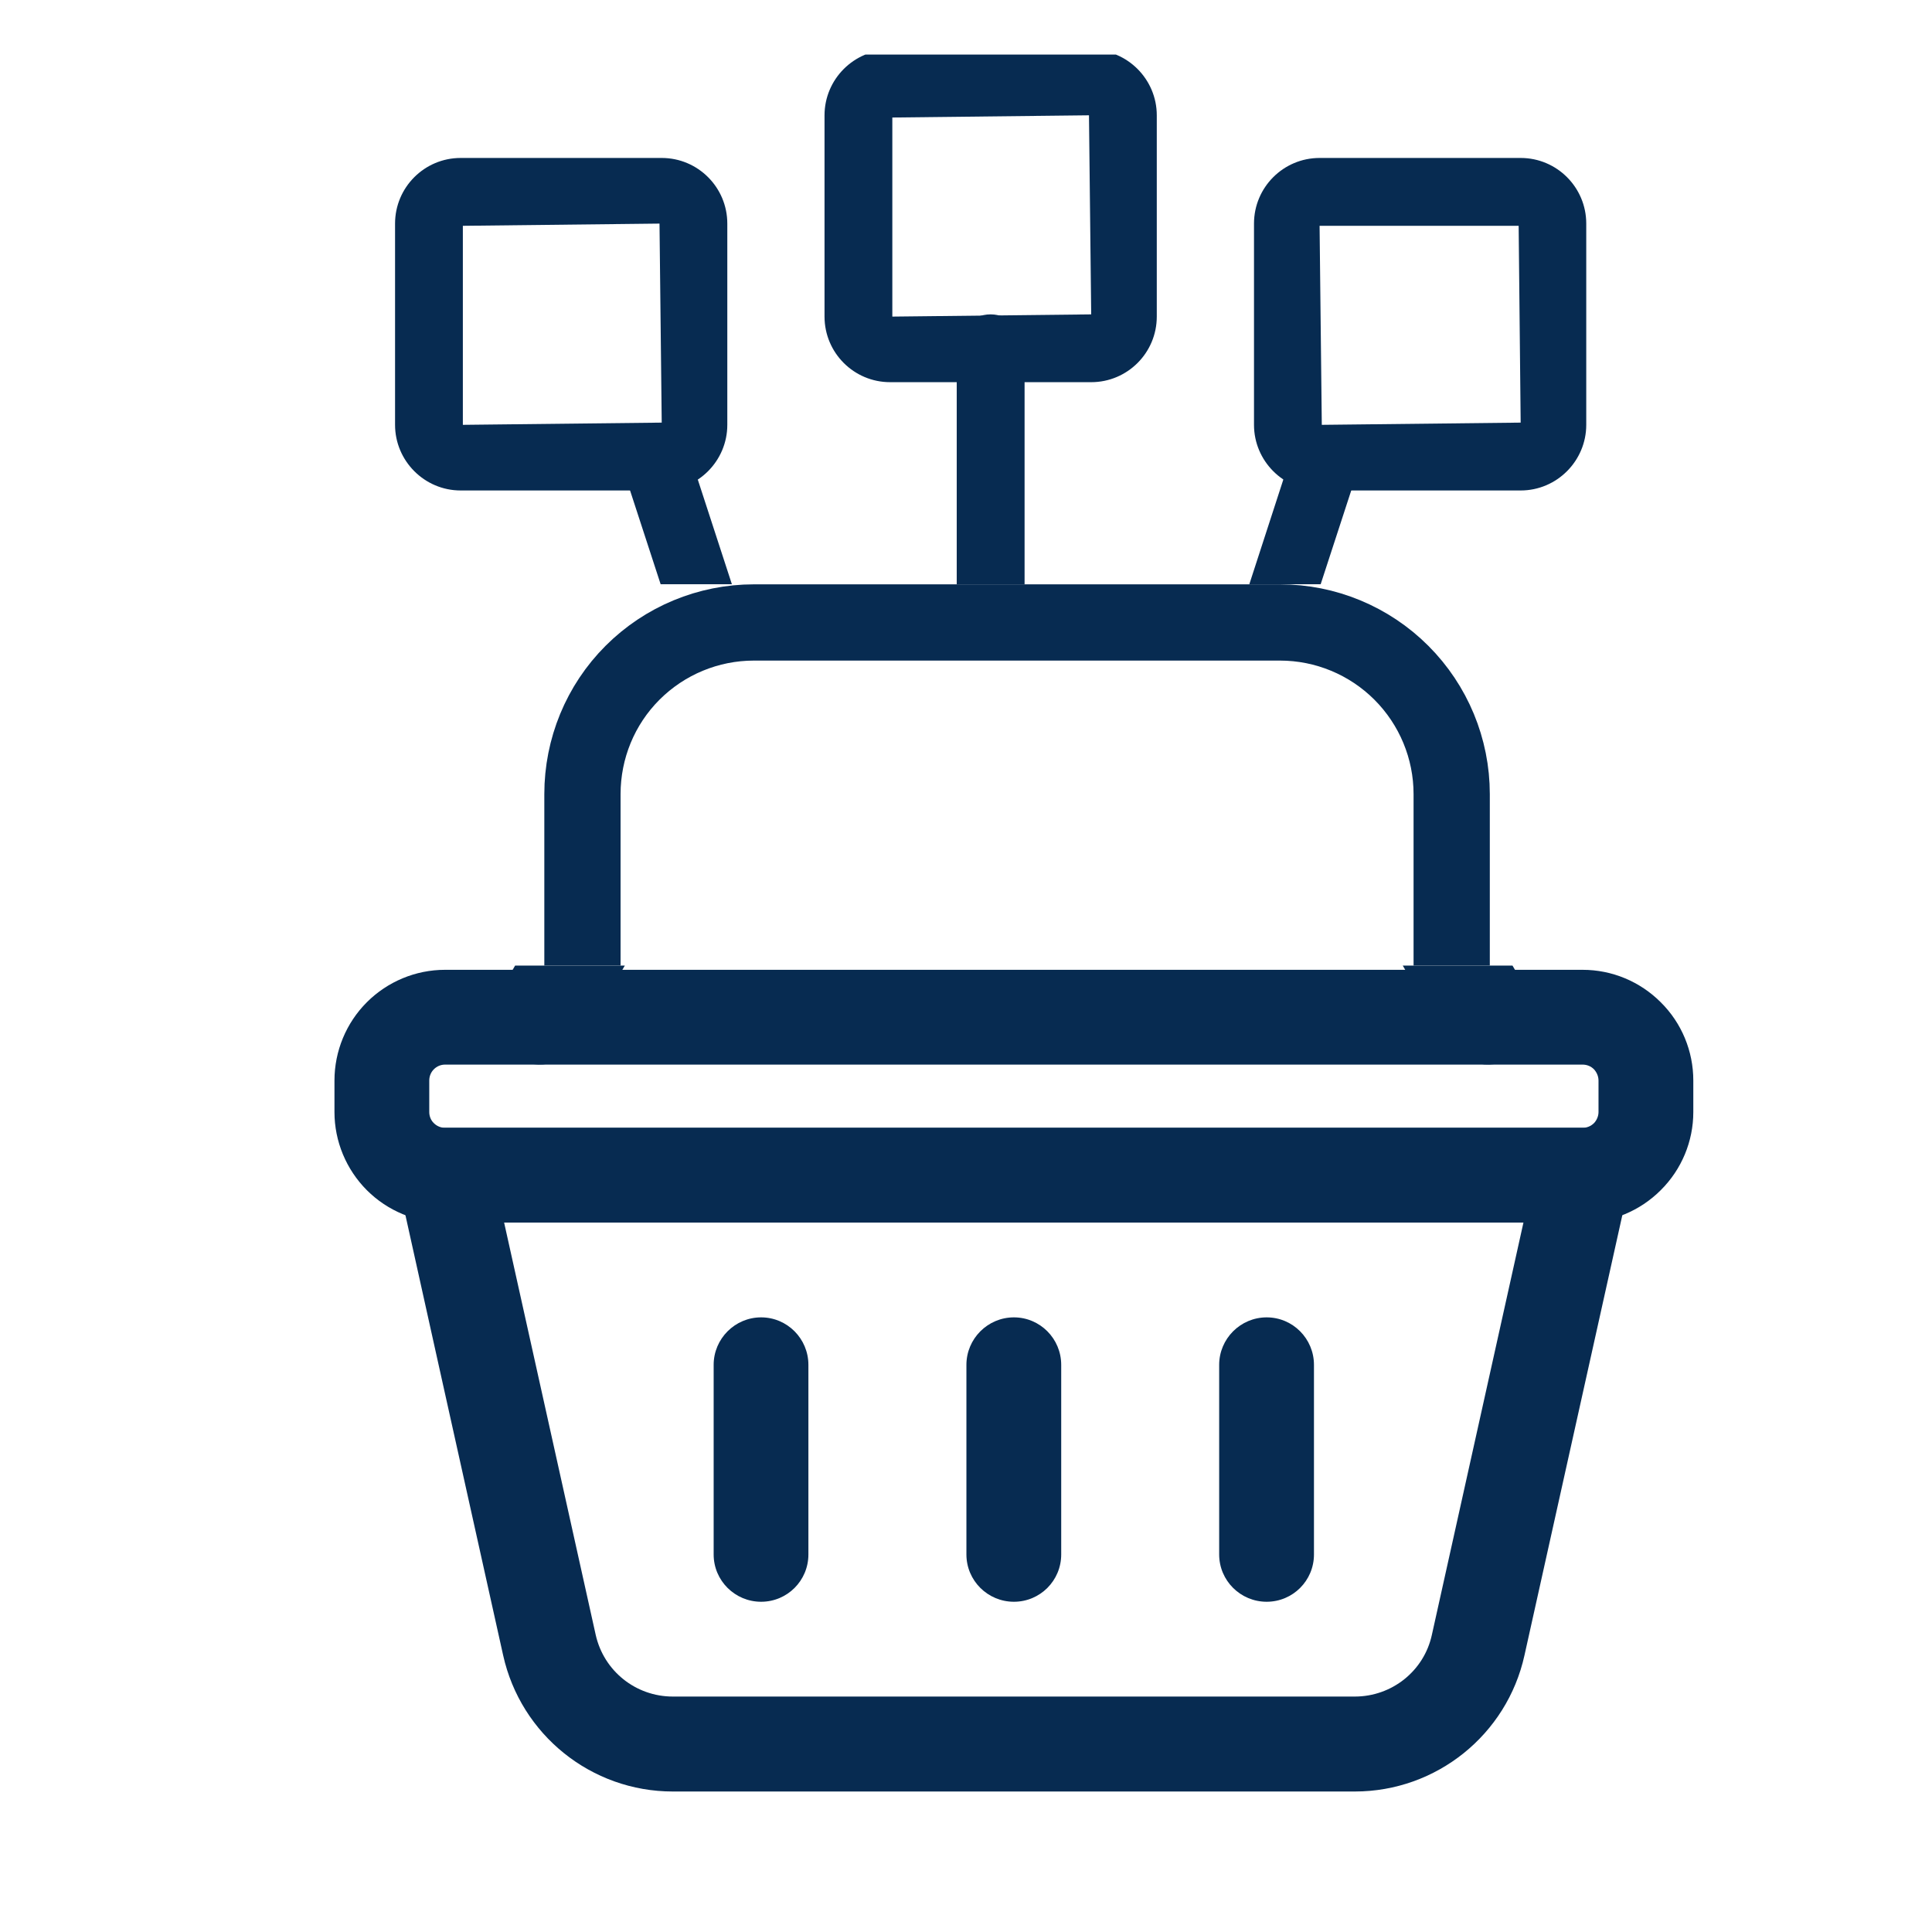 <?xml version="1.0" encoding="UTF-8"?> <svg xmlns="http://www.w3.org/2000/svg" xmlns:xlink="http://www.w3.org/1999/xlink" width="50" zoomAndPan="magnify" viewBox="0 0 37.5 37.5" height="50" preserveAspectRatio="xMidYMid meet" version="1.0"><defs><clipPath id="85ca32d210"><path d="M 6.176 18.742 L 33 18.742 L 33 24 L 6.176 24 Z M 6.176 18.742 " clip-rule="nonzero"></path></clipPath><clipPath id="a8d0fefbcd"><path d="M 23 18.742 L 30 18.742 L 30 21 L 23 21 Z M 23 18.742 " clip-rule="nonzero"></path></clipPath><clipPath id="22b49983c7"><path d="M 9 18.742 L 16 18.742 L 16 21 L 9 21 Z M 9 18.742 " clip-rule="nonzero"></path></clipPath><clipPath id="263a909518"><path d="M 16 1.059 L 23 1.059 L 23 8 L 16 8 Z M 16 1.059 " clip-rule="nonzero"></path></clipPath><clipPath id="22569542b7"><path d="M 7.652 3 L 15 3 L 15 10 L 7.652 10 Z M 7.652 3 " clip-rule="nonzero"></path></clipPath><clipPath id="6294e0959a"><path d="M 18 6 L 20 6 L 20 11.34 L 18 11.34 Z M 18 6 " clip-rule="nonzero"></path></clipPath><clipPath id="d43e812ce1"><path d="M 12 8 L 15 8 L 15 11.34 L 12 11.34 Z M 12 8 " clip-rule="nonzero"></path></clipPath><clipPath id="b35baa5af2"><path d="M 23 8 L 27 8 L 27 11.34 L 23 11.34 Z M 23 8 " clip-rule="nonzero"></path></clipPath></defs><path fill="#072b51" d="M 31.617 23.012 C 31.676 22.738 31.609 22.453 31.438 22.234 C 31.262 22.02 30.996 21.891 30.719 21.891 L 8.637 21.891 C 8.359 21.891 8.094 22.02 7.922 22.234 C 7.746 22.453 7.68 22.738 7.742 23.012 C 7.742 23.012 9.062 28.969 9.766 32.129 C 10.109 33.672 11.477 34.773 13.059 34.773 C 16.367 34.773 22.992 34.773 26.297 34.773 C 27.879 34.773 29.25 33.672 29.59 32.129 C 30.293 28.969 31.617 23.012 31.617 23.012 Z M 29.57 23.73 L 27.793 31.73 C 27.641 32.434 27.016 32.93 26.297 32.93 L 13.059 32.93 C 12.34 32.93 11.719 32.434 11.562 31.73 L 9.785 23.73 Z M 29.57 23.73 " fill-opacity="1" fill-rule="evenodd"></path><g clip-path="url(#85ca32d210)"><path fill="#072b51" d="M 32.867 20.973 C 32.867 20.402 32.641 19.855 32.234 19.453 C 31.832 19.051 31.289 18.824 30.719 18.824 C 26.531 18.824 12.828 18.824 8.637 18.824 C 8.07 18.824 7.523 19.051 7.121 19.453 C 6.719 19.855 6.492 20.402 6.492 20.973 C 6.492 21.172 6.492 21.383 6.492 21.586 C 6.492 22.152 6.719 22.699 7.121 23.102 C 7.523 23.504 8.07 23.73 8.637 23.73 C 12.828 23.73 26.531 23.73 30.719 23.73 C 31.289 23.73 31.832 23.504 32.234 23.102 C 32.641 22.699 32.867 22.152 32.867 21.586 Z M 31.027 20.973 L 31.027 21.586 C 31.027 21.664 30.992 21.746 30.938 21.801 C 30.879 21.859 30.801 21.891 30.719 21.891 L 8.637 21.891 C 8.559 21.891 8.48 21.859 8.422 21.801 C 8.363 21.746 8.332 21.664 8.332 21.586 L 8.332 20.973 C 8.332 20.891 8.363 20.812 8.422 20.754 C 8.48 20.695 8.559 20.664 8.637 20.664 L 30.719 20.664 C 30.801 20.664 30.879 20.695 30.938 20.754 C 30.992 20.812 31.027 20.891 31.027 20.973 Z M 31.027 20.973 " fill-opacity="1" fill-rule="evenodd"></path></g><g clip-path="url(#a8d0fefbcd)"><path fill="#072b51" d="M 29.672 19.281 L 25.379 11.922 C 25.125 11.484 24.562 11.336 24.121 11.59 C 23.684 11.848 23.535 12.41 23.789 12.848 L 28.082 20.207 C 28.34 20.645 28.902 20.793 29.344 20.539 C 29.781 20.285 29.93 19.719 29.672 19.281 Z M 29.672 19.281 " fill-opacity="1" fill-rule="evenodd"></path></g><g clip-path="url(#22b49983c7)"><path fill="#072b51" d="M 11.273 20.207 L 15.566 12.848 C 15.82 12.41 15.672 11.848 15.234 11.59 C 14.797 11.336 14.234 11.484 13.977 11.922 L 9.684 19.281 C 9.43 19.719 9.578 20.285 10.016 20.539 C 10.453 20.793 11.016 20.645 11.273 20.207 Z M 11.273 20.207 " fill-opacity="1" fill-rule="evenodd"></path></g><path fill="#072b51" d="M 18.758 26.492 L 18.758 30.172 C 18.758 30.68 19.172 31.09 19.68 31.09 C 20.188 31.09 20.598 30.68 20.598 30.172 L 20.598 26.492 C 20.598 25.984 20.188 25.57 19.68 25.57 C 19.172 25.57 18.758 25.984 18.758 26.492 Z M 18.758 26.492 " fill-opacity="1" fill-rule="evenodd"></path><path fill="#072b51" d="M 13.852 26.492 L 13.852 30.172 C 13.852 30.68 14.266 31.09 14.773 31.09 C 15.281 31.09 15.691 30.68 15.691 30.172 L 15.691 26.492 C 15.691 25.984 15.281 25.57 14.773 25.57 C 14.266 25.57 13.852 25.984 13.852 26.492 Z M 13.852 26.492 " fill-opacity="1" fill-rule="evenodd"></path><path fill="#072b51" d="M 23.664 26.492 L 23.664 30.172 C 23.664 30.68 24.078 31.09 24.586 31.09 C 25.094 31.09 25.504 30.68 25.504 30.172 L 25.504 26.492 C 25.504 25.984 25.094 25.57 24.586 25.57 C 24.078 25.57 23.664 25.984 23.664 26.492 Z M 23.664 26.492 " fill-opacity="1" fill-rule="evenodd"></path><g clip-path="url(#263a909518)"><path fill="#072b51" d="M 22.453 2.238 L 22.453 6.145 C 22.453 6.848 21.883 7.418 21.18 7.418 L 17.277 7.418 C 16.574 7.418 16.004 6.848 16.004 6.145 L 16.004 2.238 C 16.004 1.539 16.574 0.965 17.277 0.965 L 21.18 0.965 C 21.883 0.965 22.453 1.539 22.453 2.238 Z M 17.32 6.145 L 21.18 6.102 L 21.137 2.238 L 17.32 2.281 Z M 17.32 2.238 L 17.32 2.234 Z M 17.32 2.238 " fill-opacity="1" fill-rule="nonzero"></path></g><g clip-path="url(#22569542b7)"><path fill="#072b51" d="M 14.117 4.34 L 14.117 8.246 C 14.117 8.945 13.547 9.52 12.844 9.52 L 8.941 9.52 C 8.238 9.52 7.668 8.945 7.668 8.246 L 7.668 4.34 C 7.668 3.637 8.238 3.066 8.941 3.066 L 12.844 3.066 C 13.547 3.066 14.117 3.637 14.117 4.34 Z M 8.984 8.246 L 12.844 8.203 L 12.801 4.34 L 8.984 4.383 Z M 8.984 4.34 L 8.984 4.332 Z M 8.984 4.34 " fill-opacity="1" fill-rule="nonzero"></path></g><path fill="#072b51" d="M 30.789 4.34 L 30.789 8.246 C 30.789 8.945 30.219 9.52 29.516 9.52 L 25.613 9.52 C 24.91 9.52 24.34 8.945 24.34 8.246 L 24.34 4.34 C 24.34 3.637 24.91 3.066 25.613 3.066 L 29.516 3.066 C 30.219 3.066 30.789 3.637 30.789 4.34 Z M 25.613 4.383 L 25.656 8.246 L 29.516 8.203 L 29.477 4.383 Z M 29.473 4.34 Z M 29.473 4.34 " fill-opacity="1" fill-rule="nonzero"></path><g clip-path="url(#6294e0959a)"><path fill="#072b51" d="M 19.887 6.762 L 19.887 12.461 C 19.887 12.824 19.59 13.117 19.227 13.117 C 18.863 13.117 18.57 12.824 18.57 12.461 L 18.57 6.762 C 18.57 6.395 18.863 6.102 19.227 6.102 C 19.59 6.102 19.887 6.395 19.887 6.762 Z M 19.887 6.762 " fill-opacity="1" fill-rule="nonzero"></path></g><g clip-path="url(#d43e812ce1)"><path fill="#072b51" d="M 14.797 13.262 C 14.797 13.539 14.621 13.797 14.344 13.887 C 14 14 13.625 13.812 13.516 13.465 L 12.219 9.488 C 12.105 9.141 12.297 8.77 12.641 8.656 C 12.988 8.543 13.359 8.734 13.469 9.078 L 14.766 13.059 C 14.789 13.125 14.797 13.195 14.797 13.262 Z M 14.797 13.262 " fill-opacity="1" fill-rule="nonzero"></path></g><g clip-path="url(#b35baa5af2)"><path fill="#072b51" d="M 26.27 9.281 C 26.27 9.352 26.262 9.418 26.238 9.488 L 24.941 13.465 C 24.832 13.812 24.457 14 24.113 13.887 C 23.766 13.773 23.578 13.402 23.691 13.059 L 24.984 9.078 C 25.098 8.734 25.469 8.543 25.816 8.656 C 26.094 8.746 26.27 9.004 26.27 9.281 Z M 26.27 9.281 " fill-opacity="1" fill-rule="nonzero"></path></g><path stroke-linecap="butt" transform="matrix(0.74, 0, 0, 0.74, 10.563, 11.342)" fill="none" stroke-linejoin="miter" d="M 1.003 9.999 L 1.003 5.502 C 1.003 4.309 1.472 3.164 2.317 2.319 C 3.161 1.475 4.306 1 5.499 1 L 19.301 1 C 20.493 1 21.639 1.475 22.483 2.319 C 23.328 3.164 23.803 4.309 23.803 5.502 L 23.803 9.999 " stroke="#072b51" stroke-width="2" stroke-opacity="1" stroke-miterlimit="4"></path></svg> 